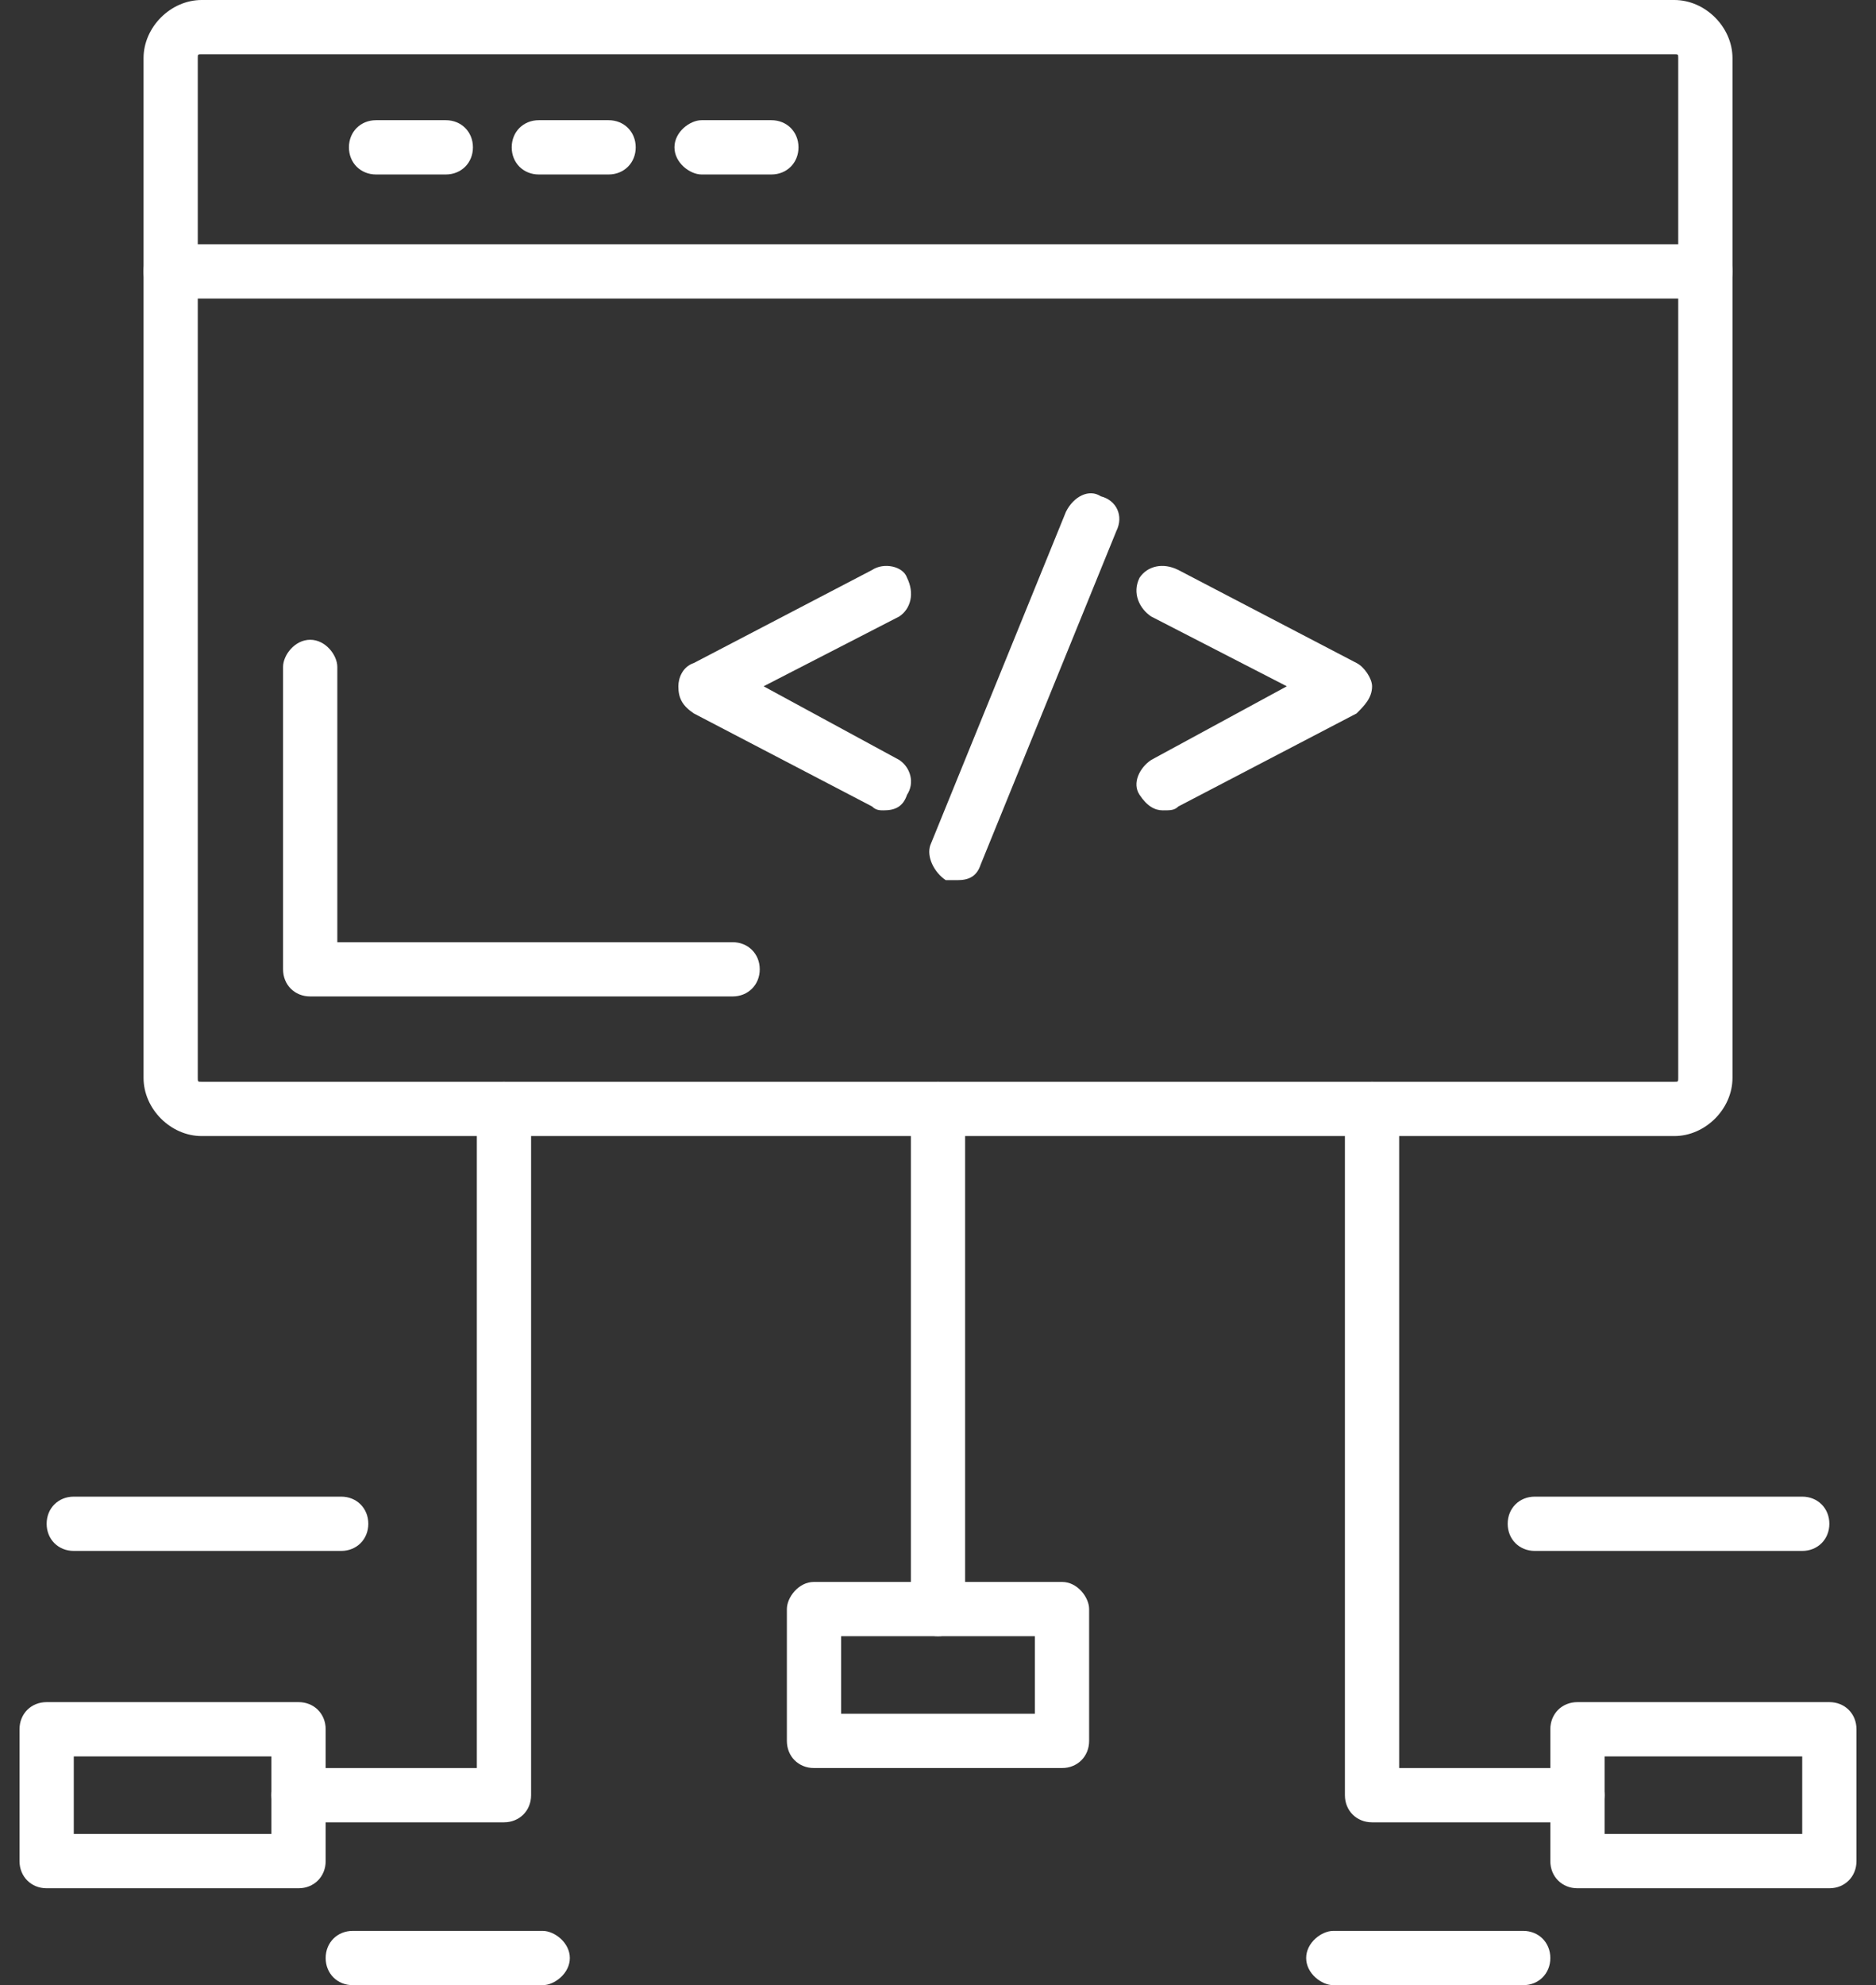 <svg width="52" height="55" viewBox="0 0 52 55" fill="none" xmlns="http://www.w3.org/2000/svg">
<rect x="0" y="0" width="52" height="55" fill="#333333" stroke="none"/>
<path fill-rule="evenodd" clip-rule="evenodd" d="M46.41 31.475H5.59C4.73 31.475 3.979 30.723 3.979 29.863V1.611C3.979 0.752 4.73 0 5.59 0H46.41C47.27 0 48.022 0.752 48.022 1.611V29.863C48.022 30.723 47.27 31.475 46.41 31.475ZM5.59 1.504C5.482 1.504 5.482 1.504 5.482 1.611V29.863C5.482 29.971 5.482 29.971 5.59 29.971H46.41C46.518 29.971 46.518 29.971 46.518 29.863V1.611C46.518 1.504 46.518 1.504 46.41 1.504H5.59Z" fill="white"/>
<path fill-rule="evenodd" clip-rule="evenodd" d="M20.307 27.607H8.598C8.168 27.607 7.846 27.285 7.846 26.855V18.477C7.846 18.154 8.168 17.725 8.598 17.725C9.027 17.725 9.35 18.154 9.35 18.477V26.104H20.307C20.736 26.104 21.059 26.426 21.059 26.855C21.059 27.285 20.736 27.607 20.307 27.607Z" fill="white"/>
<path fill-rule="evenodd" clip-rule="evenodd" d="M47.27 8.271H4.73C4.301 8.271 3.979 7.949 3.979 7.52C3.979 7.09 4.301 6.768 4.73 6.768H47.27C47.699 6.768 48.022 7.09 48.022 7.52C48.022 7.949 47.699 8.271 47.27 8.271Z" fill="white"/>
<path fill-rule="evenodd" clip-rule="evenodd" d="M12.357 4.834H10.424C9.994 4.834 9.672 4.512 9.672 4.082C9.672 3.652 9.994 3.33 10.424 3.33H12.357C12.787 3.33 13.109 3.652 13.109 4.082C13.109 4.512 12.787 4.834 12.357 4.834Z" fill="white"/>
<path fill-rule="evenodd" clip-rule="evenodd" d="M16.869 4.834H14.935C14.506 4.834 14.184 4.512 14.184 4.082C14.184 3.652 14.506 3.33 14.935 3.33H16.869C17.299 3.33 17.621 3.652 17.621 4.082C17.621 4.512 17.299 4.834 16.869 4.834Z" fill="white"/>
<path fill-rule="evenodd" clip-rule="evenodd" d="M21.381 4.834H19.447C19.125 4.834 18.695 4.512 18.695 4.082C18.695 3.652 19.125 3.33 19.447 3.33H21.381C21.811 3.33 22.133 3.652 22.133 4.082C22.133 4.512 21.811 4.834 21.381 4.834Z" fill="white"/>
<path fill-rule="evenodd" clip-rule="evenodd" d="M24.496 22.451C24.389 22.451 24.281 22.451 24.174 22.344L19.232 19.766C18.91 19.551 18.803 19.336 18.803 19.014C18.803 18.799 18.91 18.477 19.232 18.369L24.174 15.791C24.496 15.576 25.033 15.684 25.141 16.006C25.355 16.436 25.248 16.865 24.926 17.08L21.166 19.014L24.926 21.055C25.248 21.27 25.355 21.699 25.141 22.021C25.033 22.344 24.818 22.451 24.496 22.451Z" fill="white"/>
<path fill-rule="evenodd" clip-rule="evenodd" d="M32.231 22.451C32.016 22.451 31.801 22.344 31.587 22.021C31.372 21.699 31.587 21.27 31.909 21.055L35.669 19.014L31.909 17.08C31.587 16.865 31.372 16.436 31.587 16.006C31.801 15.684 32.231 15.576 32.661 15.791L37.602 18.369C37.817 18.477 38.032 18.799 38.032 19.014C38.032 19.336 37.817 19.551 37.602 19.766L32.661 22.344C32.553 22.451 32.446 22.451 32.231 22.451Z" fill="white"/>
<path fill-rule="evenodd" clip-rule="evenodd" d="M26.538 24.385C26.43 24.385 26.323 24.385 26.215 24.385C25.893 24.17 25.678 23.741 25.786 23.418L29.546 14.18C29.76 13.75 30.19 13.536 30.512 13.75C30.942 13.858 31.157 14.287 30.942 14.717L27.182 23.955C27.075 24.278 26.86 24.385 26.538 24.385Z" fill="white"/>
<path fill-rule="evenodd" clip-rule="evenodd" d="M13.969 50.488H8.275C7.846 50.488 7.523 50.166 7.523 49.736C7.523 49.307 7.846 48.984 8.275 48.984H13.217V30.723C13.217 30.293 13.539 29.971 13.969 29.971C14.398 29.971 14.721 30.293 14.721 30.723V49.736C14.721 50.166 14.398 50.488 13.969 50.488Z" fill="white"/>
<path fill-rule="evenodd" clip-rule="evenodd" d="M43.725 50.488H38.031C37.602 50.488 37.279 50.166 37.279 49.736V30.723C37.279 30.293 37.602 29.971 38.031 29.971C38.461 29.971 38.783 30.293 38.783 30.723V48.984H43.725C44.154 48.984 44.477 49.307 44.477 49.736C44.477 50.166 44.154 50.488 43.725 50.488Z" fill="white"/>
<path fill-rule="evenodd" clip-rule="evenodd" d="M26 45.332C25.57 45.332 25.248 45.01 25.248 44.58V30.723C25.248 30.293 25.57 29.971 26 29.971C26.43 29.971 26.752 30.293 26.752 30.723V44.58C26.752 45.01 26.43 45.332 26 45.332Z" fill="white"/>
<path fill-rule="evenodd" clip-rule="evenodd" d="M9.457 42.969H2.045C1.615 42.969 1.293 42.647 1.293 42.217C1.293 41.787 1.615 41.465 2.045 41.465H9.457C9.887 41.465 10.209 41.787 10.209 42.217C10.209 42.647 9.887 42.969 9.457 42.969Z" fill="white"/>
<path fill-rule="evenodd" clip-rule="evenodd" d="M49.955 42.969H42.543C42.113 42.969 41.791 42.647 41.791 42.217C41.791 41.787 42.113 41.465 42.543 41.465H49.955C50.385 41.465 50.707 41.787 50.707 42.217C50.707 42.647 50.385 42.969 49.955 42.969Z" fill="white"/>
<path fill-rule="evenodd" clip-rule="evenodd" d="M15.043 55H9.779C9.35 55 9.027 54.678 9.027 54.248C9.027 53.818 9.35 53.496 9.779 53.496H15.043C15.365 53.496 15.795 53.818 15.795 54.248C15.795 54.678 15.365 55 15.043 55Z" fill="white"/>
<path fill-rule="evenodd" clip-rule="evenodd" d="M42.221 55H36.957C36.635 55 36.205 54.678 36.205 54.248C36.205 53.818 36.635 53.496 36.957 53.496H42.221C42.65 53.496 42.973 53.818 42.973 54.248C42.973 54.678 42.65 55 42.221 55Z" fill="white"/>
<path fill-rule="evenodd" clip-rule="evenodd" d="M8.275 52.315H1.293C0.863 52.315 0.541 51.992 0.541 51.562V47.91C0.541 47.48 0.863 47.158 1.293 47.158H8.275C8.705 47.158 9.027 47.48 9.027 47.91V51.562C9.027 51.992 8.705 52.315 8.275 52.315ZM2.045 50.81H7.523V48.662H2.045V50.81Z" fill="white"/>
<path fill-rule="evenodd" clip-rule="evenodd" d="M50.707 52.315H43.725C43.295 52.315 42.973 51.992 42.973 51.562V47.91C42.973 47.48 43.295 47.158 43.725 47.158H50.707C51.137 47.158 51.459 47.48 51.459 47.91V51.562C51.459 51.992 51.137 52.315 50.707 52.315ZM44.477 50.81H49.955V48.662H44.477V50.81Z" fill="white"/>
<path fill-rule="evenodd" clip-rule="evenodd" d="M29.438 48.984H22.562C22.133 48.984 21.811 48.662 21.811 48.232V44.58C21.811 44.258 22.133 43.828 22.562 43.828H29.438C29.867 43.828 30.189 44.258 30.189 44.58V48.232C30.189 48.662 29.867 48.984 29.438 48.984ZM23.314 47.48H28.686V45.332H23.314V47.48Z" fill="white"/>
</svg>
